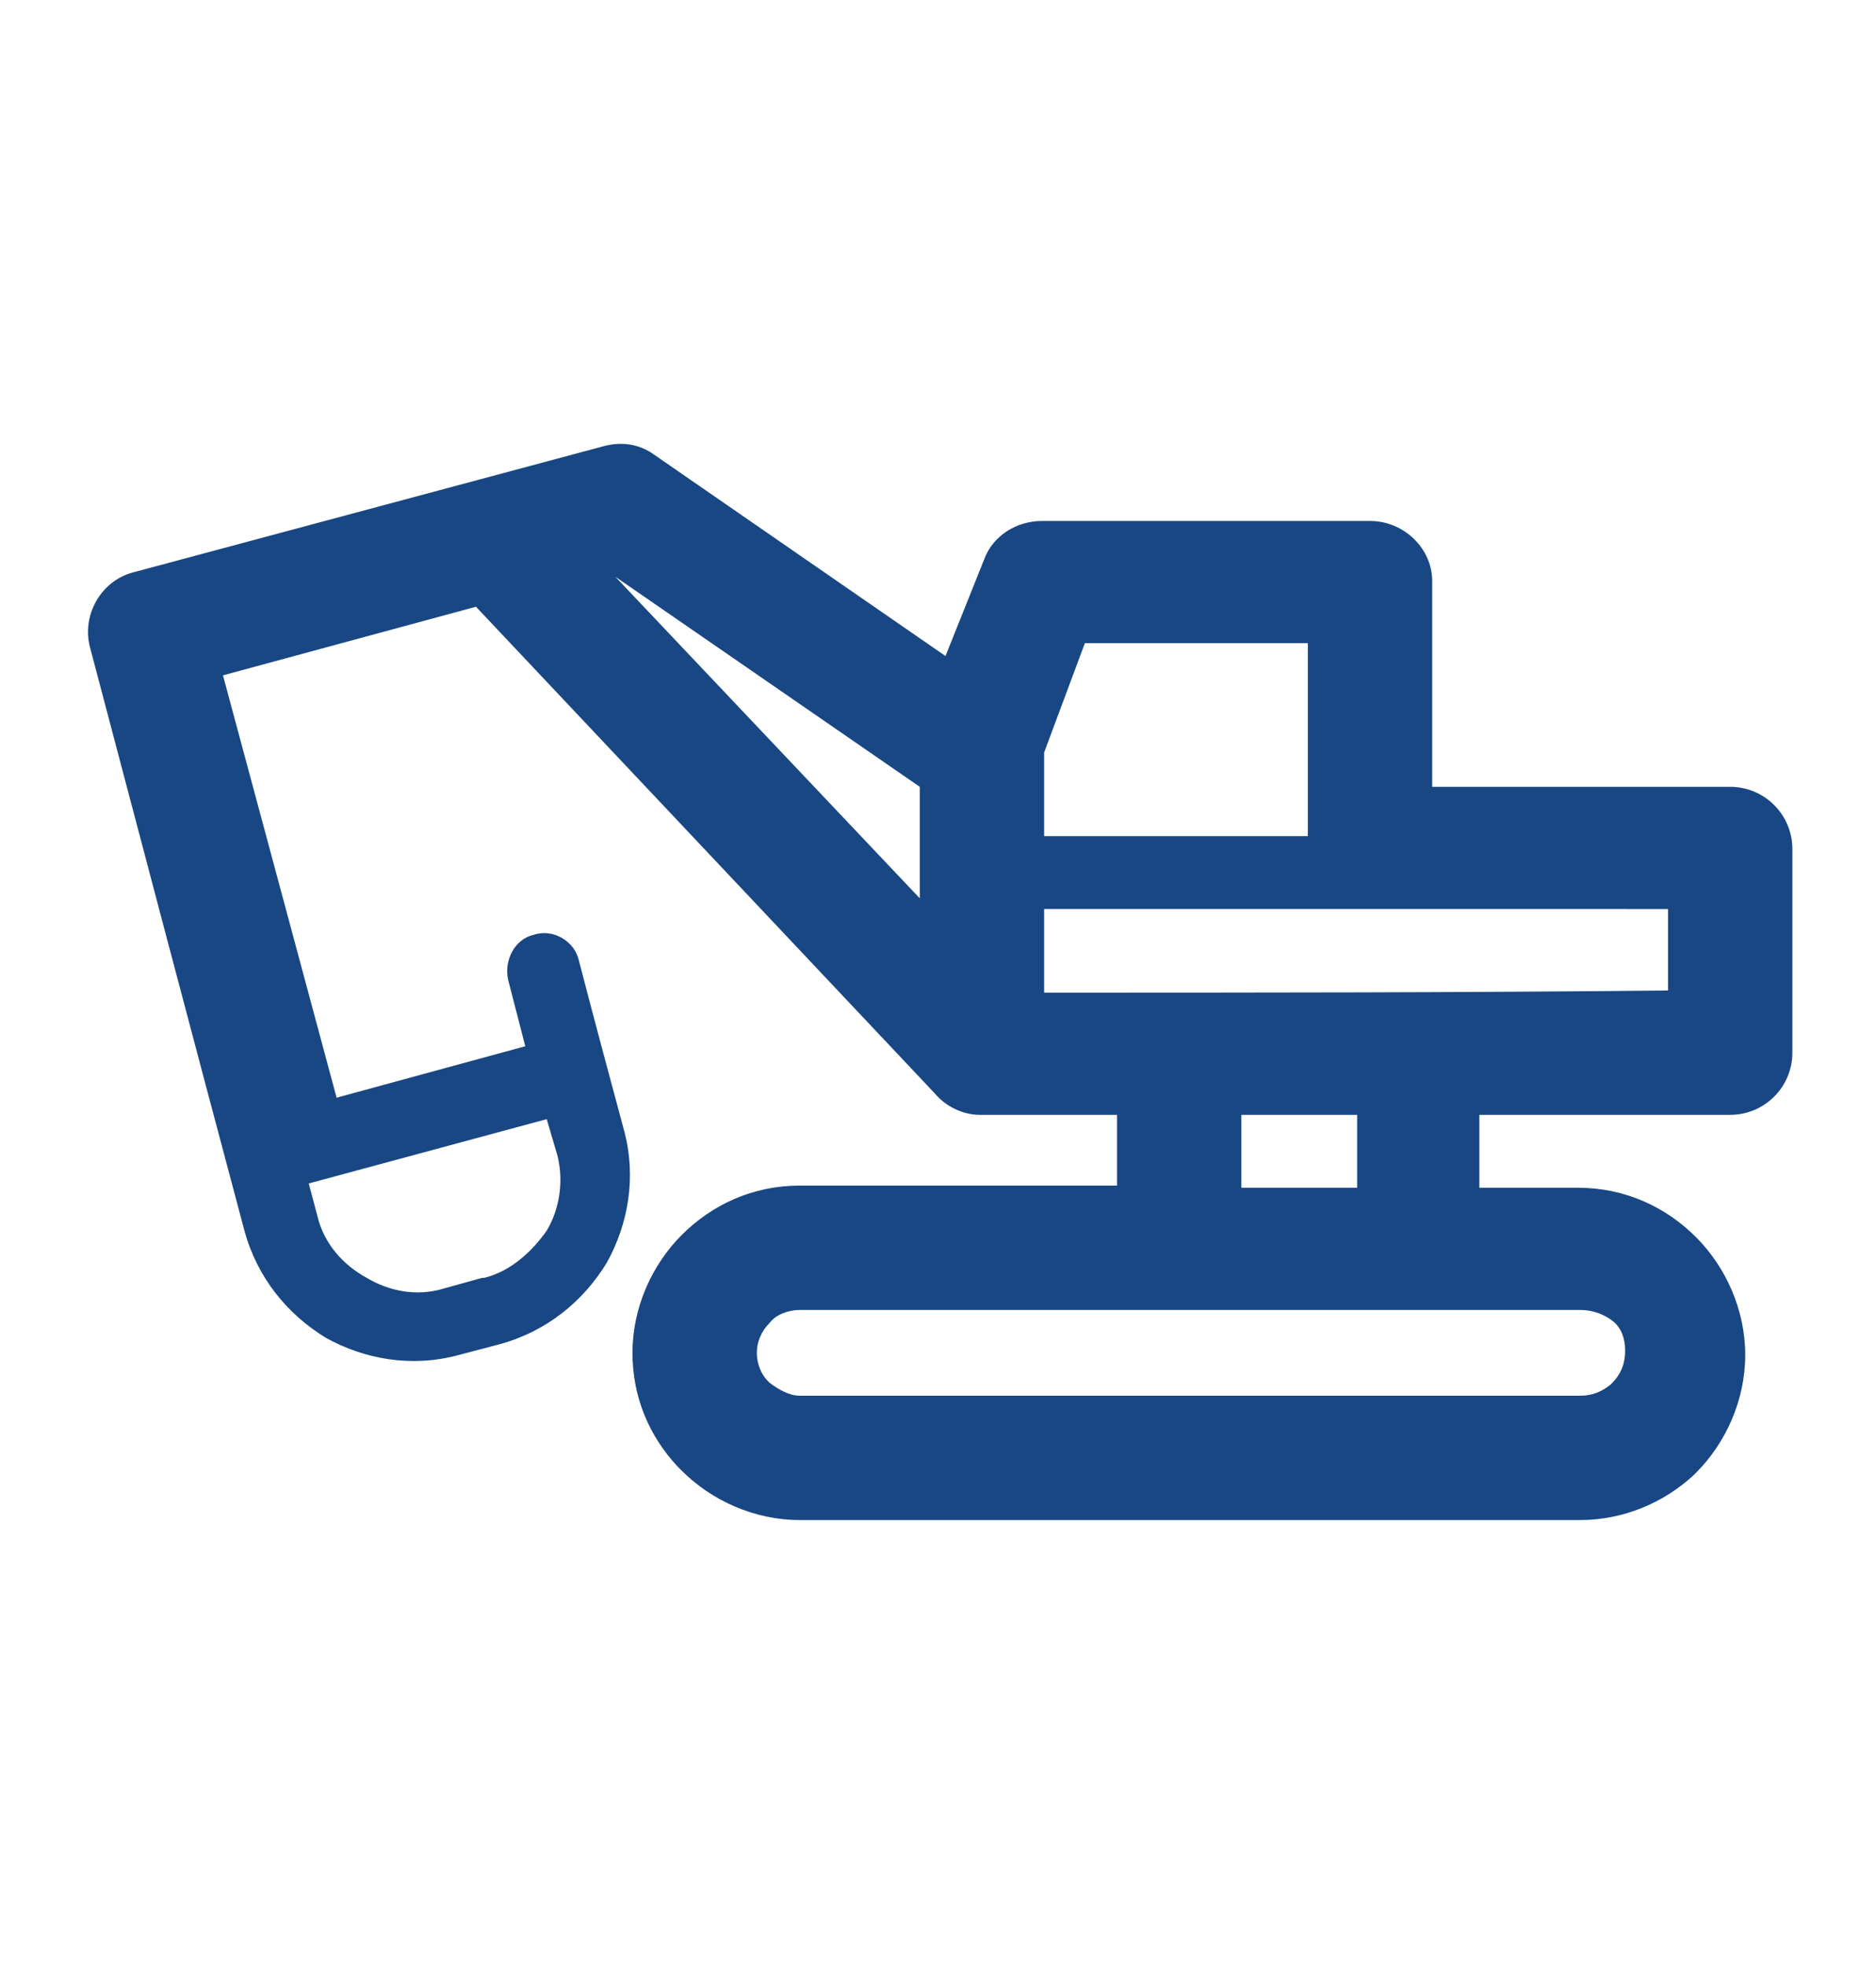 <?xml version="1.0" encoding="utf-8"?>
<!-- Generator: Adobe Illustrator 18.1.0, SVG Export Plug-In . SVG Version: 6.00 Build 0)  -->
<svg version="1.1" id="Layer_1" xmlns="http://www.w3.org/2000/svg" xmlns:xlink="http://www.w3.org/1999/xlink" x="0px" y="0px"
	 viewBox="0 0 87.5 91.7" enable-background="new 0 0 87.5 91.7" xml:space="preserve">
<path fill="#184783" d="M43.6,51L22.2,28.3l-11.8,3.2l5.3,19.7l8.8-2.4l-0.8-3.1c-0.2-0.9,0.3-1.9,1.2-2.1c0.9-0.3,1.9,0.3,2.1,1.2
	c0.7,2.7,1.4,5.3,2.1,7.9l0,0c0.6,2.2,0.2,4.4-0.8,6.2c-1.1,1.8-2.8,3.2-5,3.8l-1.9,0.5c-2.2,0.6-4.4,0.2-6.2-0.8
	c-1.8-1.1-3.2-2.8-3.8-5C9,48.4,6.6,39.3,4.2,30.2c-0.4-1.5,0.5-3.1,2-3.5l22-5.9l0,0c0.8-0.2,1.6-0.1,2.3,0.4l13.6,9.4l1.8-4.5
	c0.4-1.1,1.5-1.8,2.7-1.8h4.5h10.8c1.6,0,2.9,1.3,2.9,2.8v0.1v6.1v3.4h3.8h10.1c1.6,0,2.9,1.3,2.9,2.9v0.1v4.7v4.7
	c0,1.6-1.3,2.9-2.9,2.9h-0.1H69v3.4h4.6c2.2,0,4.1,0.9,5.5,2.3c1.4,1.4,2.3,3.4,2.3,5.5c0,2.1-0.9,4.1-2.3,5.5L79,68.8
	c-1.4,1.3-3.3,2.1-5.3,2.1H37.3c-2.1,0-4.1-0.9-5.5-2.3l-0.2-0.2c-1.3-1.4-2.1-3.2-2.1-5.3c0-2.1,0.9-4.1,2.3-5.5
	c1.4-1.4,3.3-2.3,5.5-2.3h14.8V52h-6.4C44.9,52,44.1,51.6,43.6,51L43.6,51z M48.7,42.4L48.7,42.4v3.9c9.7,0,19.4,0,29.1-0.1v-1.9
	v-1.9C68,42.4,58.3,42.4,48.7,42.4L48.7,42.4z M48.7,39L48.7,39H61v-5.7V30h-7.9h-2.5l-1.9,5.1V39L48.7,39z M25.5,52.2L25.5,52.2
	l-11.1,3l0.4,1.5c0.3,1.3,1.2,2.3,2.3,2.9c1,0.6,2.3,0.9,3.6,0.5l1.8-0.5h0.1c1.2-0.3,2.2-1.2,2.9-2.2c0.6-1,0.8-2.3,0.5-3.5v0
	L25.5,52.2L25.5,52.2z M63.3,55.4L63.3,55.4V52h-0.1h-5.3v3.4H63.3L63.3,55.4z M73.7,61.1L73.7,61.1H37.3c-0.5,0-1.1,0.2-1.4,0.6
	c-0.4,0.4-0.6,0.9-0.6,1.4c0,0.5,0.2,1,0.5,1.3l0.1,0.1c0.4,0.3,0.9,0.6,1.4,0.6h36.4c0.6,0,1-0.2,1.4-0.5l0.1-0.1
	c0.4-0.4,0.6-0.9,0.6-1.5c0-0.6-0.2-1.1-0.6-1.4C74.8,61.3,74.3,61.1,73.7,61.1L73.7,61.1z M42.9,36.7L42.9,36.7l-14.2-9.8l14.2,15
	V36.7L42.9,36.7z"/>
</svg>
